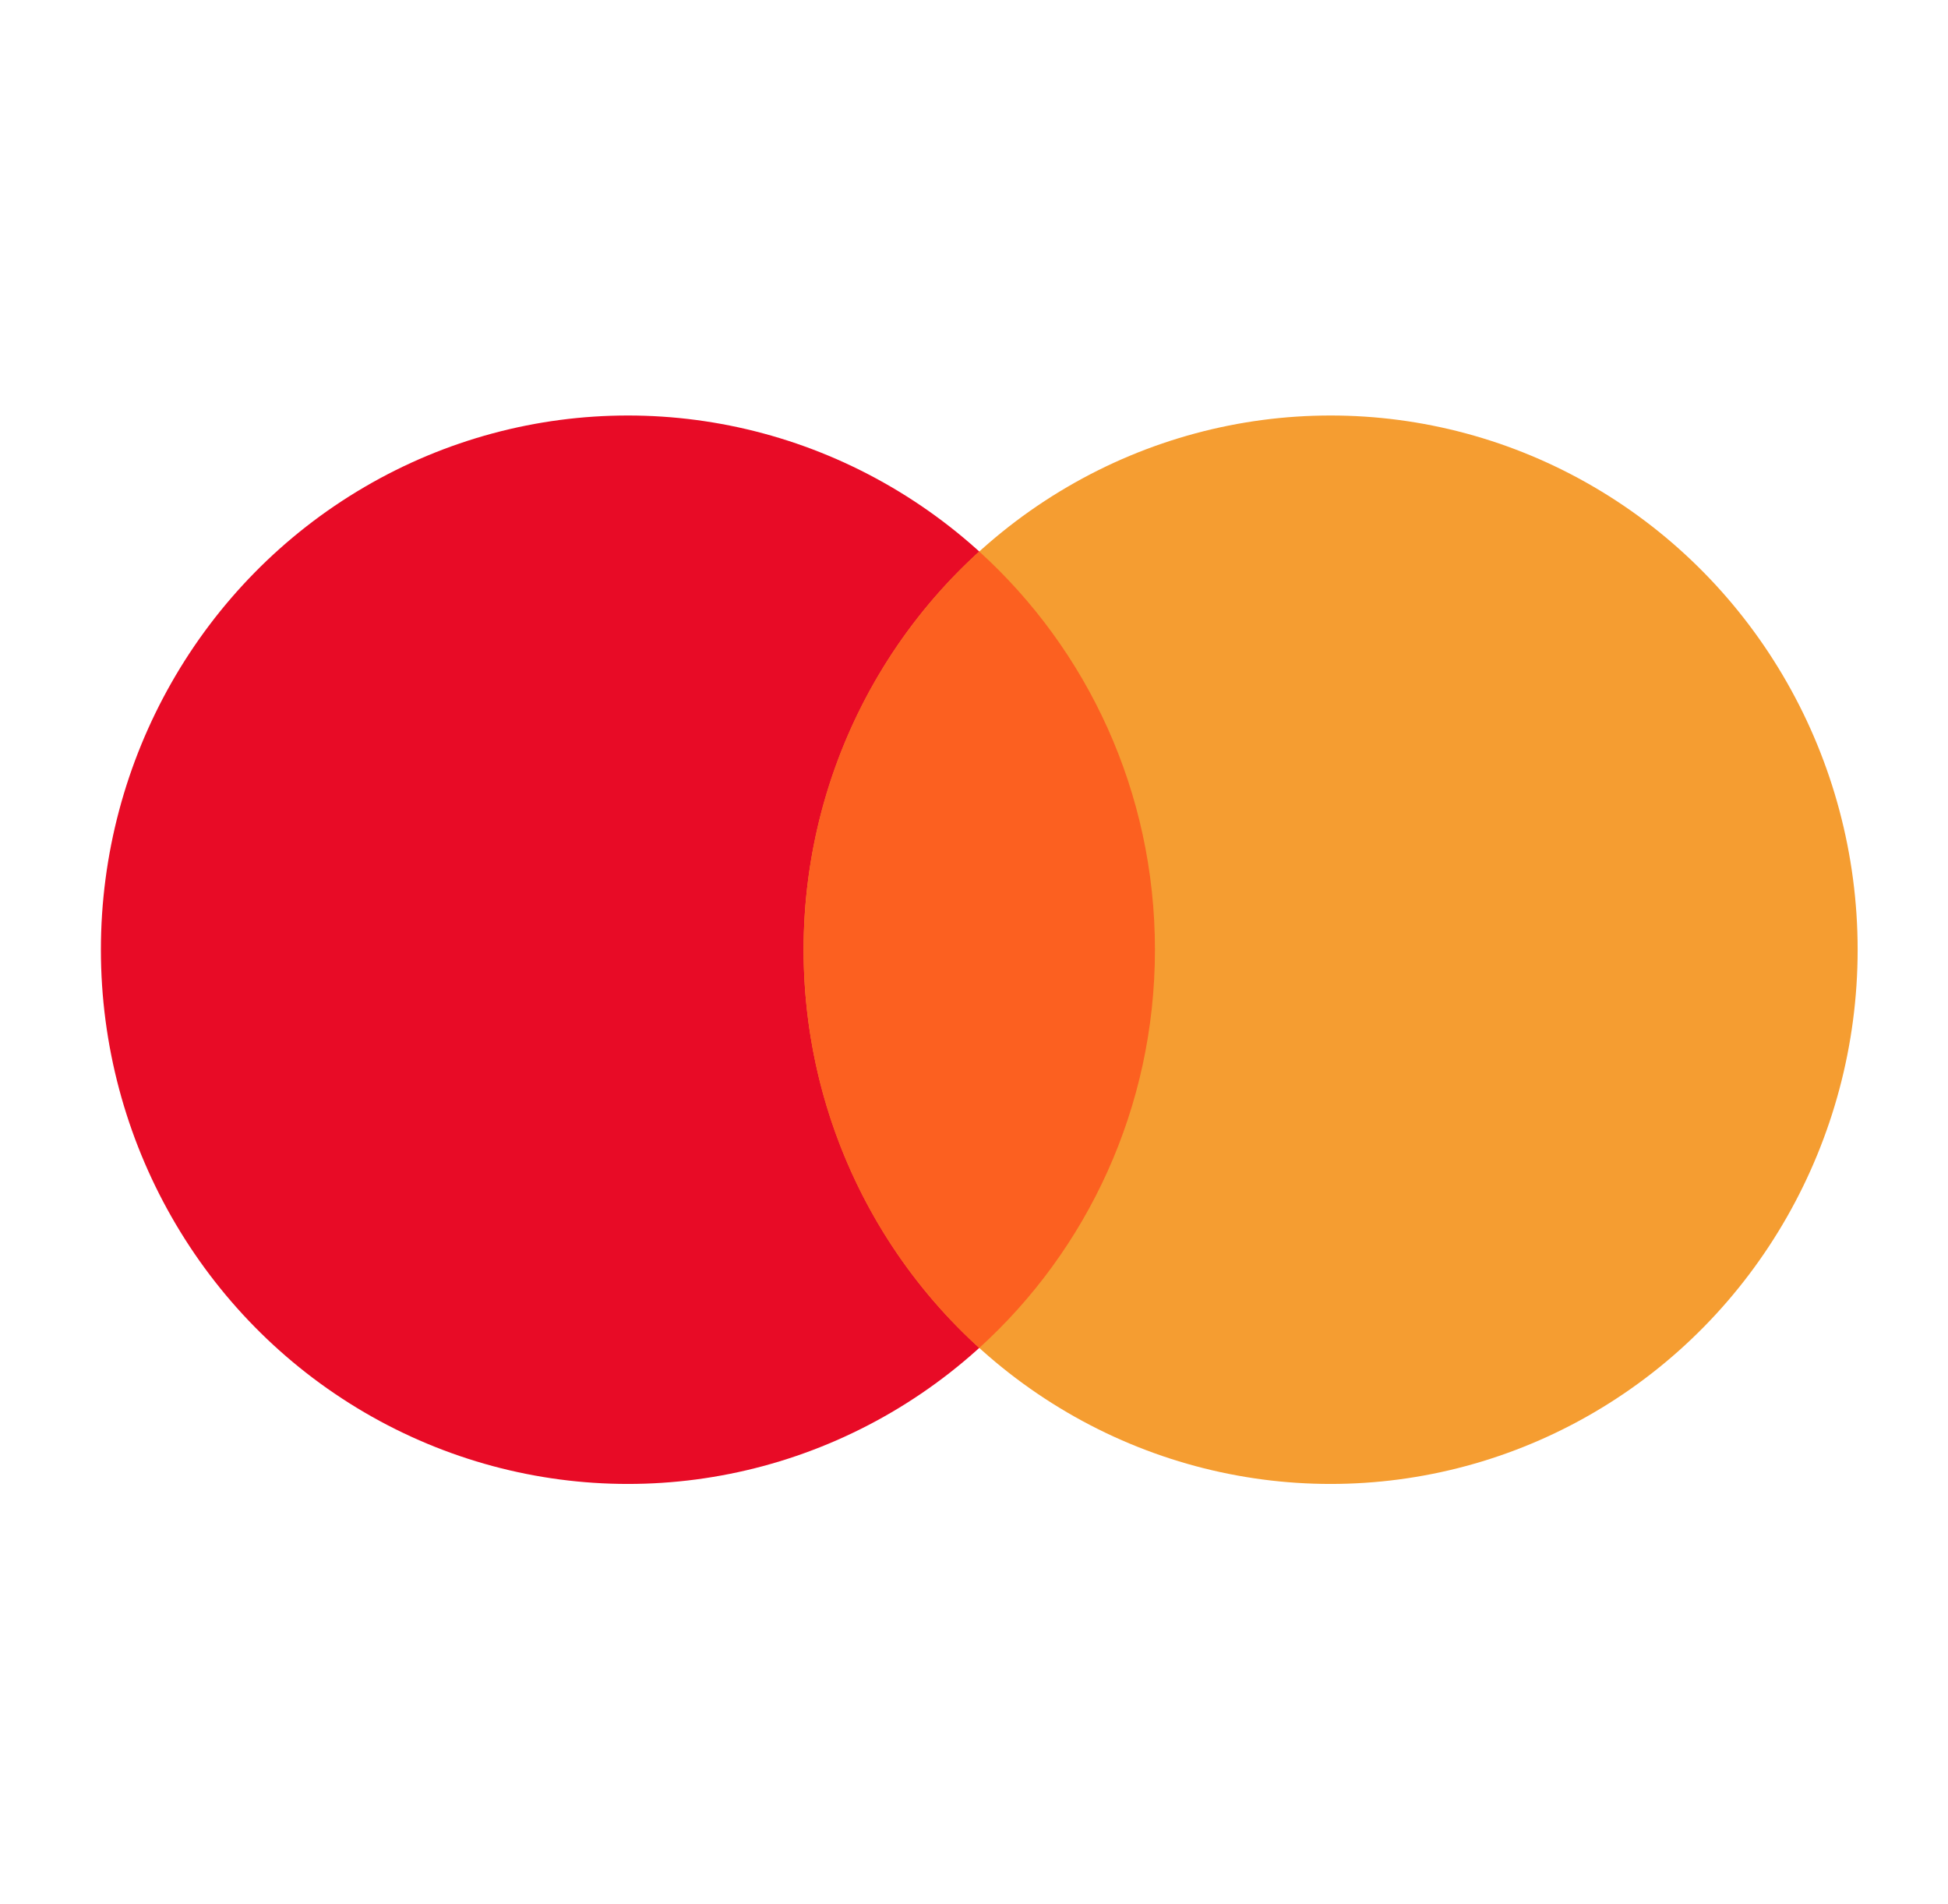 <svg width="44" height="43" viewBox="0 0 44 43" fill="none" xmlns="http://www.w3.org/2000/svg">
<ellipse cx="14.183" cy="21.447" rx="11.904" ry="12.064" fill="#E80B26"/>
<ellipse cx="30.055" cy="21.447" rx="11.904" ry="12.064" fill="#F59D31"/>
<path d="M22.119 30.439C24.554 28.23 26.087 25.02 26.087 21.447C26.087 17.874 24.554 14.664 22.119 12.455C19.683 14.664 18.151 17.874 18.151 21.447C18.151 25.02 19.683 28.23 22.119 30.439Z" fill="#FC6020"/>
</svg>
